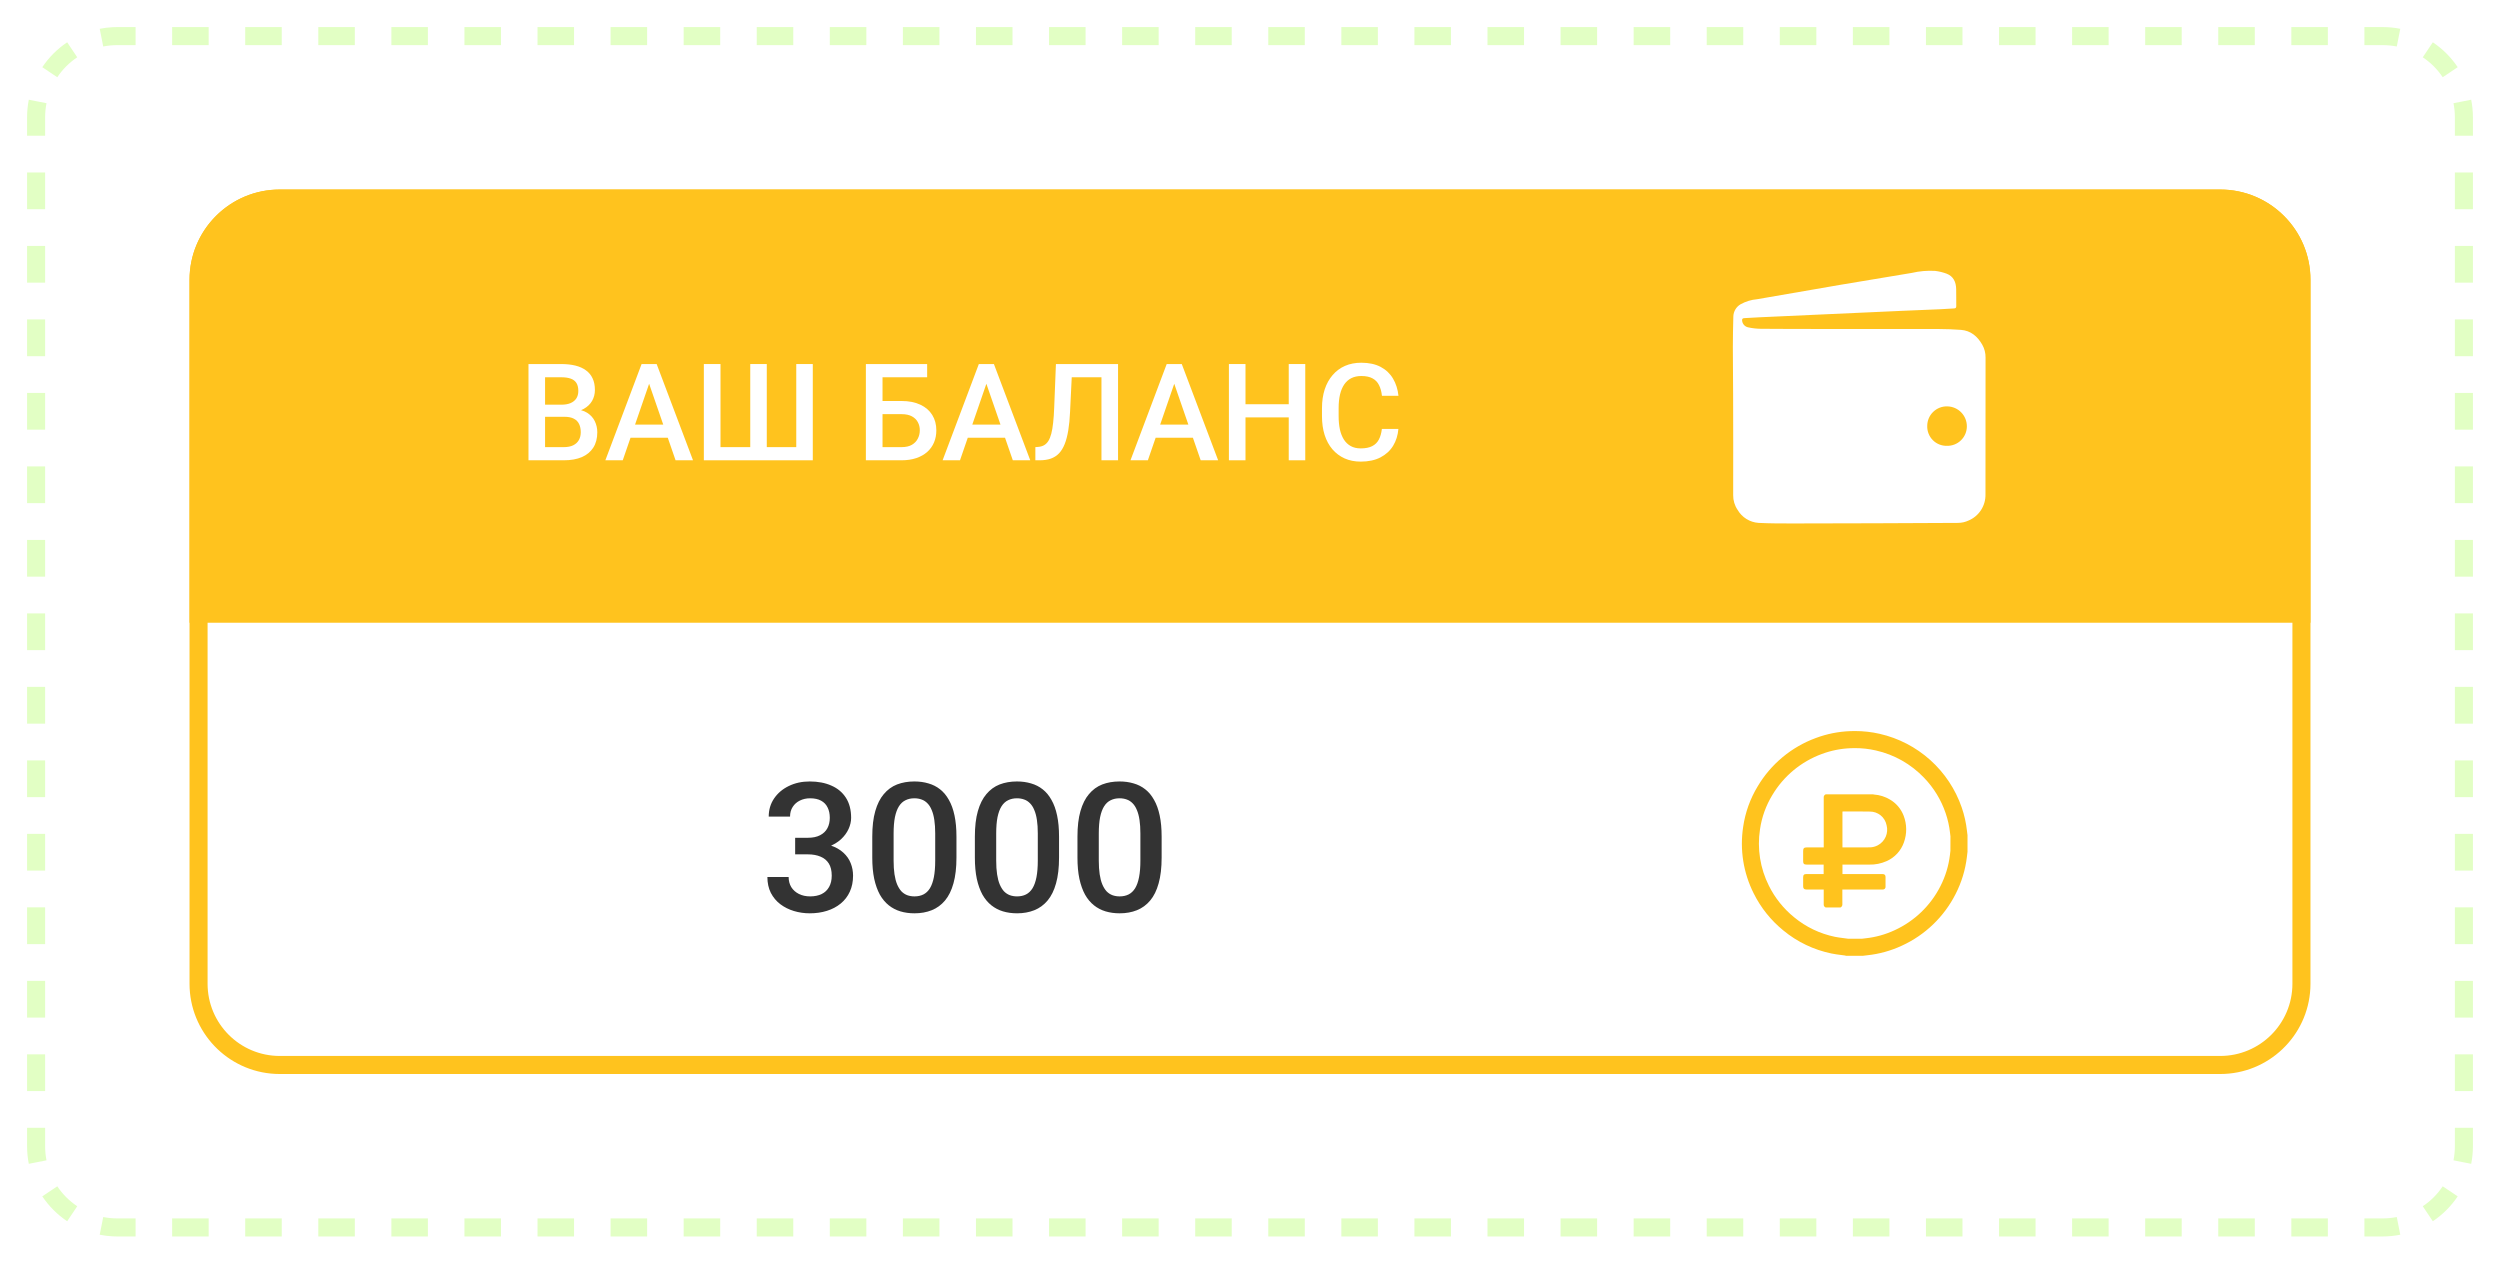 <svg width="277" height="140" viewBox="0 0 277 140" fill="none" xmlns="http://www.w3.org/2000/svg">
<g filter="url(#filter0_d_2169_2127)">
<path d="M3 13C3 7.477 7.477 3 13 3H264C269.523 3 274 7.477 274 13V127C274 132.523 269.523 137 264 137H13C7.477 137 3 132.523 3 127V13Z" fill="white"/>
</g>
<g filter="url(#filter1_d_2169_2127)">
<path d="M11.437 134.848C11.941 134.947 12.463 135 13 135V137L12.485 136.987C11.996 136.963 11.517 136.9 11.049 136.808L11.437 134.848ZM15.024 135V137H13V135H15.024ZM23.121 135V137H19.072V135H23.121ZM31.218 135V137H27.169V135H31.218ZM39.315 135V137H35.267V135H39.315ZM47.411 135V137H43.363V135H47.411ZM55.508 135V137H51.46V135H55.508ZM63.605 135V137H59.557V135H63.605ZM71.702 135V137H67.653V135H71.702ZM79.799 135V137H75.75V135H79.799ZM87.895 135V137H83.847V135H87.895ZM95.992 135V137H91.943V135H95.992ZM104.089 135V137H100.04V135H104.089ZM112.186 135V137H108.137V135H112.186ZM120.282 135V137H116.234V135H120.282ZM128.379 135V137H124.331V135H128.379ZM136.476 135V137H132.428V135H136.476ZM144.572 135V137H140.524V135H144.572ZM152.669 135V137H148.621V135H152.669ZM160.767 135V137H156.718V135H160.767ZM168.863 135V137H164.814V135H168.863ZM176.96 135V137H172.911V135H176.96ZM185.057 135V137H181.008V135H185.057ZM193.153 135V137H189.104V135H193.153ZM201.25 135V137H197.201V135H201.25ZM209.347 135V137H205.299V135H209.347ZM217.443 135V137H213.396V135H217.443ZM225.54 135V137H221.492V135H225.54ZM233.637 135V137H229.589V135H233.637ZM241.733 135V137H237.686V135H241.733ZM249.831 135V137H245.782V135H249.831ZM257.928 135V137H253.879V135H257.928ZM264 135V137H261.976V135H264ZM265.563 134.848L265.95 136.808C265.319 136.932 264.668 137 264 137V135C264.537 135 265.059 134.947 265.563 134.848ZM6.347 131.443C6.931 132.317 7.683 133.069 8.557 133.653L8 134.484L7.443 135.313C6.353 134.584 5.415 133.646 4.686 132.556L6.347 131.443ZM272.313 132.556C271.584 133.646 270.646 134.584 269.556 135.313L268.443 133.653C269.317 133.069 270.069 132.317 270.653 131.443L272.313 132.556ZM3 127V124.964H5V127C5 127.537 5.053 128.059 5.152 128.563L4.17 128.757L4.171 128.758L3.191 128.95C3.067 128.319 3 127.667 3 127ZM274 127C274 127.668 273.932 128.319 273.808 128.95L272.829 128.758L271.848 128.563C271.947 128.059 272 127.537 272 127V124.964H274V127ZM5 116.821V120.893H3V116.821H5ZM274 116.821V120.893H272V116.821H274ZM5 108.679V112.75H3V108.679H5ZM274 108.679V112.75H272V108.679H274ZM5 100.536V104.607H3V100.536H5ZM274 100.536V104.607H272V100.536H274ZM5 92.393V96.464H3V92.393H5ZM274 92.393V96.464H272V92.393H274ZM5 84.25V88.321H3V84.25H5ZM274 84.25V88.321H272V84.25H274ZM5 76.107V80.179H3V76.107H5ZM274 76.107V80.179H272V76.107H274ZM5 67.964V72.036H3V67.964H5ZM274 67.964V72.036H272V67.964H274ZM5 59.821V63.893H3V59.821H5ZM274 59.821V63.893H272V59.821H274ZM5 51.679V55.75H3V51.679H5ZM274 51.679V55.75H272V51.679H274ZM5 43.536V47.607H3V43.536H5ZM274 43.536V47.607H272V43.536H274ZM5 35.393V39.464H3V35.393H5ZM274 35.393V39.464H272V35.393H274ZM5 27.25V31.321H3V27.25H5ZM274 27.25V31.321H272V27.25H274ZM5 19.107V23.179H3V19.107H5ZM274 19.107V23.179H272V19.107H274ZM3 13C3 12.332 3.067 11.68 3.191 11.049L4.171 11.242L5.152 11.437C5.053 11.941 5 12.463 5 13V15.036H3V13ZM274 15.036H272V13C272 12.463 271.947 11.941 271.848 11.437L273.808 11.049C273.932 11.68 274 12.332 274 13V15.036ZM8.557 6.347C7.683 6.931 6.931 7.683 6.347 8.557L4.686 7.443C5.415 6.354 6.354 5.415 7.443 4.686L8.557 6.347ZM269.556 4.686C270.646 5.415 271.584 6.353 272.313 7.443L270.653 8.557C270.069 7.683 269.317 6.931 268.443 6.347L269.556 4.686ZM15.024 3V5H13C12.463 5 11.941 5.053 11.437 5.152L11.049 3.191C11.517 3.099 11.996 3.037 12.485 3.013L13 3H15.024ZM264 3C264.667 3 265.319 3.067 265.95 3.191L265.772 4.098L265.563 5.152C265.059 5.053 264.537 5 264 5H261.976V3H264ZM23.121 3V5H19.072V3H23.121ZM31.218 3V5H27.169V3H31.218ZM39.315 3V5H35.267V3H39.315ZM47.411 3V5H43.363V3H47.411ZM55.508 3V5H51.46V3H55.508ZM63.605 3V5H59.557V3H63.605ZM71.701 3V5H67.653V3H71.701ZM79.799 3V5H75.75V3H79.799ZM87.895 3V5H83.847V3H87.895ZM95.992 3V5H91.943V3H95.992ZM104.089 3V5H100.04V3H104.089ZM112.186 3V5H108.137V3H112.186ZM120.282 3V5H116.233V3H120.282ZM128.379 3V5H124.331V3H128.379ZM136.476 3V5H132.428V3H136.476ZM144.572 3V5H140.524V3H144.572ZM152.669 3V5H148.621V3H152.669ZM160.766 3V5H156.718V3H160.766ZM168.863 3V5H164.814V3H168.863ZM176.96 3V5H172.911V3H176.96ZM185.057 3V5H181.008V3H185.057ZM193.153 3V5H189.104V3H193.153ZM201.25 3V5H197.201V3H201.25ZM209.347 3V5H205.298V3H209.347ZM217.443 3V5H213.396V3H217.443ZM225.54 3V5H221.492V3H225.54ZM233.637 3V5H229.589V3H233.637ZM241.733 3V5H237.686V3H241.733ZM249.831 3V5H245.782V3H249.831ZM257.928 3V5H253.879V3H257.928Z" fill="#E2FFC4"/>
</g>
<path d="M21 31C21 25.477 25.477 21 31 21H246C251.523 21 256 25.477 256 31V109C256 114.523 251.523 119 246 119H31C25.477 119 21 114.523 21 109V31Z" fill="white"/>
<path d="M246 117V119H31V117H246ZM254 109V31C254 26.582 250.418 23 246 23H31C26.582 23 23 26.582 23 31V109C23 113.418 26.582 117 31 117V119L30.485 118.987C25.202 118.719 21 114.35 21 109V31C21 25.65 25.202 21.28 30.485 21.013L31 21H246C251.523 21 256 25.477 256 31V109L255.987 109.515C255.719 114.798 251.35 119 246 119V117C250.418 117 254 113.418 254 109Z" fill="#FFC31E"/>
<path d="M21 31C21 25.477 25.477 21 31 21H246C251.523 21 256 25.477 256 31V69H21V31Z" fill="#FFC31E"/>
<path d="M128.709 92.699V95.023C128.709 96.137 128.598 97.087 128.377 97.875C128.162 98.656 127.85 99.291 127.439 99.779C127.029 100.268 126.538 100.626 125.965 100.854C125.398 101.081 124.764 101.195 124.061 101.195C123.501 101.195 122.98 101.124 122.498 100.98C122.023 100.837 121.593 100.613 121.209 100.307C120.825 100.001 120.496 99.607 120.223 99.125C119.956 98.637 119.747 98.054 119.598 97.377C119.454 96.7 119.383 95.915 119.383 95.023V92.699C119.383 91.579 119.493 90.635 119.715 89.867C119.936 89.092 120.252 88.464 120.662 87.982C121.072 87.494 121.561 87.139 122.127 86.918C122.7 86.697 123.338 86.586 124.041 86.586C124.607 86.586 125.128 86.658 125.604 86.801C126.085 86.938 126.515 87.156 126.893 87.455C127.277 87.755 127.602 88.145 127.869 88.627C128.143 89.102 128.351 89.678 128.494 90.356C128.637 91.026 128.709 91.807 128.709 92.699ZM126.355 95.356V92.348C126.355 91.781 126.323 91.283 126.258 90.853C126.193 90.417 126.095 90.049 125.965 89.75C125.841 89.444 125.685 89.197 125.496 89.008C125.307 88.812 125.092 88.672 124.852 88.588C124.611 88.497 124.34 88.451 124.041 88.451C123.676 88.451 123.351 88.523 123.064 88.666C122.778 88.803 122.537 89.024 122.342 89.33C122.146 89.636 121.997 90.04 121.893 90.541C121.795 91.036 121.746 91.638 121.746 92.348V95.356C121.746 95.928 121.779 96.433 121.844 96.869C121.909 97.305 122.007 97.68 122.137 97.992C122.267 98.298 122.423 98.552 122.605 98.754C122.794 98.949 123.009 99.092 123.25 99.184C123.497 99.275 123.768 99.32 124.061 99.32C124.432 99.32 124.76 99.249 125.047 99.106C125.333 98.962 125.574 98.734 125.77 98.422C125.965 98.103 126.111 97.689 126.209 97.182C126.307 96.674 126.355 96.065 126.355 95.356Z" fill="#333333"/>
<path d="M117.342 92.699V95.023C117.342 96.137 117.231 97.087 117.01 97.875C116.795 98.656 116.482 99.291 116.072 99.779C115.662 100.268 115.171 100.626 114.598 100.854C114.031 101.081 113.396 101.195 112.693 101.195C112.133 101.195 111.613 101.124 111.131 100.98C110.656 100.837 110.226 100.613 109.842 100.307C109.458 100.001 109.129 99.607 108.855 99.125C108.589 98.637 108.38 98.054 108.23 97.377C108.087 96.7 108.016 95.915 108.016 95.023V92.699C108.016 91.579 108.126 90.635 108.348 89.867C108.569 89.092 108.885 88.464 109.295 87.982C109.705 87.494 110.193 87.139 110.76 86.918C111.333 86.697 111.971 86.586 112.674 86.586C113.24 86.586 113.761 86.658 114.236 86.801C114.718 86.938 115.148 87.156 115.525 87.455C115.91 87.755 116.235 88.145 116.502 88.627C116.775 89.102 116.984 89.678 117.127 90.356C117.27 91.026 117.342 91.807 117.342 92.699ZM114.988 95.356V92.348C114.988 91.781 114.956 91.283 114.891 90.853C114.826 90.417 114.728 90.049 114.598 89.75C114.474 89.444 114.318 89.197 114.129 89.008C113.94 88.812 113.725 88.672 113.484 88.588C113.243 88.497 112.973 88.451 112.674 88.451C112.309 88.451 111.984 88.523 111.697 88.666C111.411 88.803 111.17 89.024 110.975 89.33C110.779 89.636 110.63 90.04 110.525 90.541C110.428 91.036 110.379 91.638 110.379 92.348V95.356C110.379 95.928 110.411 96.433 110.477 96.869C110.542 97.305 110.639 97.68 110.77 97.992C110.9 98.298 111.056 98.552 111.238 98.754C111.427 98.949 111.642 99.092 111.883 99.184C112.13 99.275 112.4 99.32 112.693 99.32C113.064 99.32 113.393 99.249 113.68 99.106C113.966 98.962 114.207 98.734 114.402 98.422C114.598 98.103 114.744 97.689 114.842 97.182C114.939 96.674 114.988 96.065 114.988 95.356Z" fill="#333333"/>
<path d="M105.975 92.699V95.023C105.975 96.137 105.864 97.087 105.643 97.875C105.428 98.656 105.115 99.291 104.705 99.779C104.295 100.268 103.803 100.626 103.23 100.854C102.664 101.081 102.029 101.195 101.326 101.195C100.766 101.195 100.245 101.124 99.764 100.98C99.288 100.837 98.859 100.613 98.475 100.307C98.091 100.001 97.762 99.607 97.488 99.125C97.221 98.637 97.013 98.054 96.863 97.377C96.72 96.7 96.648 95.915 96.648 95.023V92.699C96.648 91.579 96.759 90.635 96.981 89.867C97.202 89.092 97.518 88.464 97.928 87.982C98.338 87.494 98.826 87.139 99.393 86.918C99.966 86.697 100.604 86.586 101.307 86.586C101.873 86.586 102.394 86.658 102.869 86.801C103.351 86.938 103.781 87.156 104.158 87.455C104.542 87.755 104.868 88.145 105.135 88.627C105.408 89.102 105.617 89.678 105.76 90.356C105.903 91.026 105.975 91.807 105.975 92.699ZM103.621 95.356V92.348C103.621 91.781 103.589 91.283 103.523 90.853C103.458 90.417 103.361 90.049 103.23 89.75C103.107 89.444 102.951 89.197 102.762 89.008C102.573 88.812 102.358 88.672 102.117 88.588C101.876 88.497 101.606 88.451 101.307 88.451C100.942 88.451 100.617 88.523 100.33 88.666C100.044 88.803 99.803 89.024 99.607 89.33C99.412 89.636 99.262 90.04 99.158 90.541C99.061 91.036 99.012 91.638 99.012 92.348V95.356C99.012 95.928 99.044 96.433 99.109 96.869C99.174 97.305 99.272 97.68 99.402 97.992C99.533 98.298 99.689 98.552 99.871 98.754C100.06 98.949 100.275 99.092 100.516 99.184C100.763 99.275 101.033 99.32 101.326 99.32C101.697 99.32 102.026 99.249 102.312 99.106C102.599 98.962 102.84 98.734 103.035 98.422C103.23 98.103 103.377 97.689 103.475 97.182C103.572 96.674 103.621 96.065 103.621 95.356Z" fill="#333333"/>
<path d="M88.103 92.826H89.51C90.057 92.826 90.509 92.732 90.867 92.543C91.232 92.354 91.502 92.094 91.678 91.762C91.853 91.43 91.941 91.049 91.941 90.619C91.941 90.17 91.86 89.786 91.697 89.467C91.541 89.141 91.3 88.891 90.975 88.715C90.656 88.539 90.249 88.451 89.754 88.451C89.337 88.451 88.96 88.536 88.621 88.705C88.289 88.868 88.025 89.102 87.83 89.408C87.635 89.708 87.537 90.066 87.537 90.482H85.174C85.174 89.727 85.372 89.057 85.769 88.471C86.167 87.885 86.707 87.426 87.391 87.094C88.081 86.755 88.856 86.586 89.715 86.586C90.633 86.586 91.434 86.739 92.117 87.045C92.807 87.344 93.344 87.794 93.728 88.393C94.113 88.992 94.305 89.734 94.305 90.619C94.305 91.023 94.21 91.433 94.022 91.85C93.833 92.266 93.553 92.647 93.182 92.992C92.811 93.331 92.348 93.607 91.795 93.822C91.242 94.031 90.6 94.135 89.871 94.135H88.103V92.826ZM88.103 94.662V93.373H89.871C90.704 93.373 91.414 93.471 92 93.666C92.592 93.861 93.074 94.132 93.445 94.477C93.816 94.815 94.087 95.203 94.256 95.639C94.432 96.075 94.519 96.537 94.519 97.025C94.519 97.689 94.399 98.282 94.158 98.803C93.924 99.317 93.588 99.753 93.152 100.111C92.716 100.469 92.205 100.74 91.619 100.922C91.04 101.104 90.408 101.195 89.725 101.195C89.113 101.195 88.527 101.111 87.967 100.941C87.407 100.772 86.906 100.521 86.463 100.189C86.02 99.851 85.669 99.431 85.408 98.93C85.154 98.422 85.027 97.836 85.027 97.172H87.381C87.381 97.595 87.478 97.969 87.674 98.295C87.876 98.614 88.156 98.865 88.514 99.047C88.878 99.229 89.295 99.32 89.764 99.32C90.258 99.32 90.685 99.232 91.043 99.057C91.401 98.881 91.674 98.62 91.863 98.275C92.059 97.93 92.156 97.514 92.156 97.025C92.156 96.472 92.049 96.023 91.834 95.678C91.619 95.333 91.313 95.079 90.916 94.916C90.519 94.747 90.05 94.662 89.51 94.662H88.103Z" fill="#333333"/>
<path d="M153.111 47.528H154.942C154.884 48.227 154.688 48.849 154.356 49.396C154.024 49.938 153.558 50.365 152.958 50.678C152.357 50.99 151.627 51.147 150.768 51.147C150.108 51.147 149.515 51.029 148.988 50.795C148.46 50.556 148.009 50.219 147.633 49.784C147.257 49.345 146.969 48.815 146.769 48.195C146.573 47.575 146.476 46.881 146.476 46.115V45.228C146.476 44.462 146.576 43.769 146.776 43.148C146.981 42.528 147.274 41.998 147.655 41.559C148.036 41.115 148.492 40.775 149.024 40.541C149.562 40.307 150.165 40.19 150.833 40.19C151.683 40.19 152.401 40.346 152.987 40.658C153.573 40.971 154.027 41.403 154.349 41.955C154.676 42.506 154.876 43.139 154.95 43.852H153.119C153.07 43.393 152.962 42.999 152.796 42.672C152.635 42.345 152.396 42.096 152.079 41.925C151.761 41.749 151.346 41.662 150.833 41.662C150.414 41.662 150.047 41.74 149.735 41.896C149.422 42.052 149.161 42.282 148.951 42.584C148.741 42.887 148.583 43.261 148.475 43.705C148.373 44.145 148.321 44.648 148.321 45.214V46.115C148.321 46.652 148.368 47.14 148.46 47.58C148.558 48.014 148.705 48.388 148.9 48.7C149.1 49.013 149.354 49.254 149.662 49.425C149.969 49.596 150.338 49.682 150.768 49.682C151.29 49.682 151.712 49.599 152.035 49.433C152.362 49.267 152.608 49.025 152.774 48.708C152.945 48.385 153.058 47.992 153.111 47.528Z" fill="white"/>
<path d="M143.209 44.789V46.247H137.547V44.789H143.209ZM138.001 40.336V51H136.163V40.336H138.001ZM144.623 40.336V51H142.792V40.336H144.623Z" fill="white"/>
<path d="M130.37 41.757L127.184 51H125.258L129.271 40.336H130.502L130.37 41.757ZM133.036 51L129.843 41.757L129.704 40.336H130.941L134.97 51H133.036ZM132.882 47.045V48.502H127.082V47.045H132.882Z" fill="white"/>
<path d="M122.474 40.336V41.801H117.362V40.336H122.474ZM123.88 40.336V51H122.042V40.336H123.88ZM116.996 40.336H118.819L118.563 45.631C118.529 46.408 118.463 47.091 118.365 47.682C118.268 48.273 118.136 48.778 117.97 49.198C117.804 49.618 117.594 49.962 117.34 50.231C117.086 50.495 116.781 50.69 116.424 50.817C116.073 50.939 115.66 51 115.187 51H114.718V49.542L115.003 49.52C115.262 49.501 115.484 49.44 115.67 49.337C115.86 49.23 116.021 49.074 116.153 48.869C116.285 48.659 116.395 48.388 116.483 48.056C116.571 47.724 116.639 47.318 116.688 46.84C116.742 46.361 116.781 45.802 116.805 45.163L116.996 40.336Z" fill="white"/>
<path d="M109.554 41.757L106.368 51H104.441L108.455 40.336H109.686L109.554 41.757ZM112.22 51L109.026 41.757L108.887 40.336H110.125L114.153 51H112.22ZM112.066 47.045V48.502H106.265V47.045H112.066Z" fill="white"/>
<path d="M102.728 40.336V41.801H97.769V51H95.939V40.336H102.728ZM97.213 44.43H99.894C100.704 44.43 101.397 44.567 101.974 44.84C102.55 45.109 102.989 45.487 103.292 45.976C103.595 46.464 103.746 47.033 103.746 47.682C103.746 48.17 103.661 48.617 103.49 49.023C103.319 49.428 103.067 49.779 102.735 50.077C102.403 50.37 101.998 50.597 101.52 50.758C101.046 50.919 100.504 51 99.894 51H95.939V40.336H97.784V49.542H99.894C100.357 49.542 100.738 49.457 101.036 49.286C101.334 49.11 101.554 48.881 101.695 48.598C101.842 48.315 101.915 48.004 101.915 47.667C101.915 47.34 101.842 47.042 101.695 46.774C101.554 46.505 101.334 46.291 101.036 46.129C100.738 45.968 100.357 45.888 99.894 45.888H97.213V44.43Z" fill="white"/>
<path d="M77.986 40.336H79.832V49.542H83.128V40.336H84.959V49.542H88.226V40.336H90.057V51H77.986V40.336Z" fill="white"/>
<path d="M72.186 41.757L69.001 51H67.074L71.088 40.336H72.318L72.186 41.757ZM74.853 51L71.659 41.757L71.52 40.336H72.758L76.786 51H74.853ZM74.699 47.045V48.502H68.898V47.045H74.699Z" fill="white"/>
<path d="M62.555 46.181H59.837L59.823 44.84H62.196C62.596 44.84 62.935 44.782 63.214 44.665C63.497 44.542 63.712 44.369 63.858 44.145C64.005 43.915 64.078 43.639 64.078 43.317C64.078 42.96 64.01 42.67 63.873 42.445C63.736 42.221 63.526 42.057 63.243 41.955C62.965 41.852 62.608 41.801 62.174 41.801H60.394V51H58.556V40.336H62.174C62.76 40.336 63.282 40.392 63.741 40.504C64.205 40.617 64.598 40.792 64.92 41.032C65.248 41.266 65.494 41.564 65.66 41.925C65.831 42.287 65.916 42.716 65.916 43.214C65.916 43.654 65.811 44.057 65.602 44.423C65.392 44.784 65.082 45.08 64.671 45.309C64.261 45.539 63.751 45.675 63.141 45.719L62.555 46.181ZM62.474 51H59.259L60.086 49.542H62.474C62.889 49.542 63.236 49.474 63.514 49.337C63.792 49.196 64 49.003 64.137 48.759C64.278 48.51 64.349 48.219 64.349 47.887C64.349 47.541 64.288 47.24 64.166 46.986C64.044 46.727 63.851 46.53 63.587 46.393C63.324 46.252 62.98 46.181 62.555 46.181H60.489L60.504 44.84H63.192L63.609 45.346C64.195 45.365 64.676 45.495 65.052 45.734C65.433 45.973 65.716 46.283 65.902 46.664C66.087 47.045 66.18 47.455 66.18 47.895C66.18 48.573 66.031 49.142 65.733 49.601C65.44 50.06 65.018 50.409 64.466 50.648C63.915 50.883 63.251 51 62.474 51Z" fill="white"/>
<path d="M204.955 36.451C208.255 36.451 211.554 36.445 214.853 36.456C215.658 36.458 216.465 36.49 217.268 36.549C218.362 36.63 219.101 37.269 219.628 38.181C219.88 38.62 220.008 39.118 220 39.624C219.988 44.674 219.995 49.724 219.991 54.774C220.005 55.389 219.834 55.994 219.501 56.511C219.168 57.027 218.687 57.432 218.122 57.672C217.751 57.846 217.345 57.937 216.935 57.937C210.887 57.971 204.84 57.992 198.792 57.999C197.474 58.002 196.153 58.002 194.836 57.936C194.362 57.902 193.904 57.752 193.5 57.5C193.097 57.248 192.762 56.901 192.523 56.489C192.197 56.01 192.028 55.441 192.036 54.861C192.049 51.17 192.039 47.479 192.03 43.789C192.025 42.017 191.999 40.246 192 38.475C192 37.337 192.024 36.199 192.054 35.062C192.062 34.789 192.139 34.524 192.277 34.289C192.415 34.054 192.61 33.858 192.844 33.72C193.413 33.401 194.043 33.208 194.693 33.153C197.762 32.615 200.832 32.084 203.904 31.559C206.542 31.11 209.182 30.67 211.824 30.239C212.671 30.04 213.542 29.965 214.411 30.015C214.845 30.067 215.272 30.17 215.682 30.322C216.447 30.614 216.727 31.253 216.744 32.027C216.759 32.651 216.744 33.275 216.754 33.899C216.757 34.08 216.707 34.167 216.511 34.175C215.999 34.196 215.487 34.241 214.976 34.263C213.54 34.327 212.103 34.382 210.667 34.444C209.039 34.515 207.411 34.589 205.783 34.665L200.954 34.883C198.931 34.975 196.91 35.067 194.89 35.159C194.351 35.185 193.812 35.23 193.272 35.249C193.054 35.257 193.001 35.363 193.029 35.549C193.05 35.725 193.127 35.89 193.248 36.02C193.369 36.15 193.528 36.238 193.702 36.271C194.165 36.372 194.637 36.426 195.111 36.43C197.301 36.45 199.491 36.447 201.682 36.451C202.772 36.453 203.863 36.453 204.953 36.451L204.955 36.451ZM215.715 49.398C216.002 49.405 216.288 49.355 216.556 49.25C216.824 49.145 217.068 48.988 217.274 48.787C217.48 48.587 217.644 48.347 217.757 48.082C217.869 47.816 217.927 47.532 217.928 47.243C217.931 46.663 217.706 46.105 217.3 45.69C216.895 45.275 216.343 45.037 215.764 45.027C215.475 45.019 215.187 45.068 214.917 45.173C214.647 45.279 214.402 45.437 214.194 45.639C213.986 45.84 213.821 46.082 213.708 46.349C213.596 46.616 213.537 46.903 213.537 47.193C213.528 47.483 213.578 47.772 213.684 48.042C213.79 48.312 213.949 48.557 214.153 48.764C214.357 48.97 214.6 49.133 214.869 49.242C215.137 49.351 215.425 49.404 215.715 49.398Z" fill="white"/>
<path d="M202.287 88.012H207.528C207.567 88.022 207.607 88.029 207.647 88.035C208.268 88.08 208.869 88.27 209.403 88.588C210.098 88.993 210.633 89.622 210.921 90.373C211.29 91.326 211.301 92.381 210.952 93.342C210.792 93.798 210.54 94.216 210.213 94.571C209.885 94.927 209.488 95.211 209.047 95.408C208.435 95.683 207.768 95.817 207.097 95.798C206.163 95.799 205.228 95.799 204.293 95.798H204.145V96.846H206.054C206.891 96.846 207.728 96.846 208.565 96.846C208.803 96.846 208.913 96.938 208.917 97.155C208.924 97.518 208.923 97.882 208.917 98.244C208.921 98.286 208.916 98.327 208.903 98.366C208.889 98.406 208.867 98.441 208.838 98.471C208.81 98.501 208.775 98.524 208.736 98.539C208.698 98.554 208.656 98.561 208.615 98.558C208.574 98.562 208.533 98.558 208.492 98.558H204.132V98.714C204.132 99.196 204.128 99.677 204.134 100.159C204.146 100.238 204.132 100.318 204.094 100.388C204.057 100.459 203.998 100.515 203.926 100.549H202.285C202.214 100.522 202.154 100.472 202.115 100.407C202.076 100.342 202.059 100.265 202.068 100.19C202.071 99.692 202.068 99.194 202.068 98.696V98.558H201.905C201.322 98.558 200.738 98.558 200.154 98.558C199.893 98.558 199.79 98.453 199.789 98.195C199.789 97.873 199.789 97.55 199.789 97.228C199.789 96.938 199.881 96.844 200.167 96.844C200.751 96.844 201.335 96.844 201.918 96.844H202.06V95.796H201.918C201.335 95.796 200.751 95.796 200.167 95.796C199.89 95.796 199.789 95.698 199.789 95.423C199.789 95.043 199.789 94.663 199.789 94.284C199.789 93.995 199.89 93.893 200.178 93.893C200.762 93.893 201.345 93.893 201.929 93.893H202.069V93.72C202.069 91.944 202.069 90.169 202.069 88.393C202.057 88.314 202.072 88.234 202.111 88.164C202.151 88.095 202.213 88.041 202.287 88.012ZM204.143 89.922V93.887C204.171 93.89 204.191 93.894 204.211 93.894C205.199 93.894 206.186 93.897 207.174 93.888C207.485 93.884 207.791 93.804 208.065 93.656C208.454 93.449 208.762 93.115 208.938 92.71C209.113 92.305 209.147 91.853 209.032 91.427C208.947 91 208.715 90.616 208.377 90.341C208.039 90.067 207.616 89.919 207.181 89.922C206.198 89.897 205.215 89.913 204.231 89.91C204.204 89.913 204.176 89.919 204.143 89.922Z" fill="#FFC31E"/>
<path d="M205.523 81C206.448 80.999 207.369 81.102 208.271 81.308C210.355 81.784 212.283 82.784 213.873 84.212C215.464 85.64 216.664 87.451 217.36 89.472C217.65 90.313 217.845 91.184 217.941 92.068C217.95 92.155 217.961 92.245 217.974 92.34C217.98 92.389 217.987 92.438 217.993 92.487L218 92.545V94.375L217.994 94.43L217.973 94.602C217.96 94.716 217.946 94.83 217.933 94.945C217.763 96.378 217.339 97.77 216.681 99.055C215.4 101.583 213.3 103.603 210.723 104.782C209.518 105.343 208.229 105.701 206.908 105.842C206.817 105.852 206.726 105.864 206.629 105.876L206.472 105.895L206.416 105.902H204.545L204.431 105.872L204.416 105.868C204.285 105.85 204.152 105.833 204.011 105.815C203.66 105.771 203.296 105.724 202.927 105.648C200.968 105.244 199.137 104.367 197.595 103.094C196.217 101.975 195.096 100.573 194.307 98.984C193.163 96.707 192.756 94.132 193.142 91.614C193.372 90.023 193.921 88.496 194.755 87.122C196.221 84.655 198.49 82.767 201.183 81.775C202.406 81.317 203.695 81.059 205 81.01C205.175 81.003 205.351 81 205.523 81ZM216.11 92.665L216.1 92.585C216.087 92.483 216.073 92.378 216.062 92.27C215.981 91.526 215.817 90.794 215.573 90.087C215.076 88.625 214.262 87.291 213.19 86.18C211.747 84.665 209.888 83.611 207.847 83.15C207.085 82.976 206.306 82.889 205.524 82.891C205.376 82.891 205.225 82.894 205.076 82.9C203.973 82.94 202.883 83.157 201.849 83.544C199.553 84.39 197.618 85.999 196.368 88.102C195.665 89.26 195.202 90.547 195.008 91.888C194.68 94.025 195.025 96.211 195.995 98.143C196.665 99.492 197.617 100.681 198.786 101.631C200.093 102.711 201.644 103.454 203.304 103.798C203.603 103.86 203.916 103.899 204.246 103.942C204.404 103.962 204.568 103.983 204.733 104.006L204.774 104.013H206.3L206.394 104.001C206.494 103.989 206.597 103.976 206.702 103.964C207.817 103.845 208.904 103.543 209.921 103.07C212.117 102.065 213.908 100.344 214.999 98.189C215.554 97.103 215.912 95.927 216.055 94.716C216.068 94.605 216.081 94.494 216.093 94.382L216.106 94.263L216.11 92.665Z" fill="#FFC31E"/>
<defs>
<filter id="filter0_d_2169_2127" x="0" y="0" width="277" height="140" filterUnits="userSpaceOnUse" color-interpolation-filters="sRGB">
<feFlood flood-opacity="0" result="BackgroundImageFix"/>
<feColorMatrix in="SourceAlpha" type="matrix" values="0 0 0 0 0 0 0 0 0 0 0 0 0 0 0 0 0 0 127 0" result="hardAlpha"/>
<feOffset/>
<feGaussianBlur stdDeviation="1.5"/>
<feComposite in2="hardAlpha" operator="out"/>
<feColorMatrix type="matrix" values="0 0 0 0 0 0 0 0 0 0 0 0 0 0 0 0 0 0 0.059 0"/>
<feBlend mode="normal" in2="BackgroundImageFix" result="effect1_dropShadow_2169_2127"/>
<feBlend mode="normal" in="SourceGraphic" in2="effect1_dropShadow_2169_2127" result="shape"/>
</filter>
<filter id="filter1_d_2169_2127" x="0" y="0" width="277" height="140" filterUnits="userSpaceOnUse" color-interpolation-filters="sRGB">
<feFlood flood-opacity="0" result="BackgroundImageFix"/>
<feColorMatrix in="SourceAlpha" type="matrix" values="0 0 0 0 0 0 0 0 0 0 0 0 0 0 0 0 0 0 127 0" result="hardAlpha"/>
<feOffset/>
<feGaussianBlur stdDeviation="1.5"/>
<feComposite in2="hardAlpha" operator="out"/>
<feColorMatrix type="matrix" values="0 0 0 0 0 0 0 0 0 0 0 0 0 0 0 0 0 0 0.059 0"/>
<feBlend mode="normal" in2="BackgroundImageFix" result="effect1_dropShadow_2169_2127"/>
<feBlend mode="normal" in="SourceGraphic" in2="effect1_dropShadow_2169_2127" result="shape"/>
</filter>
</defs>
</svg>

